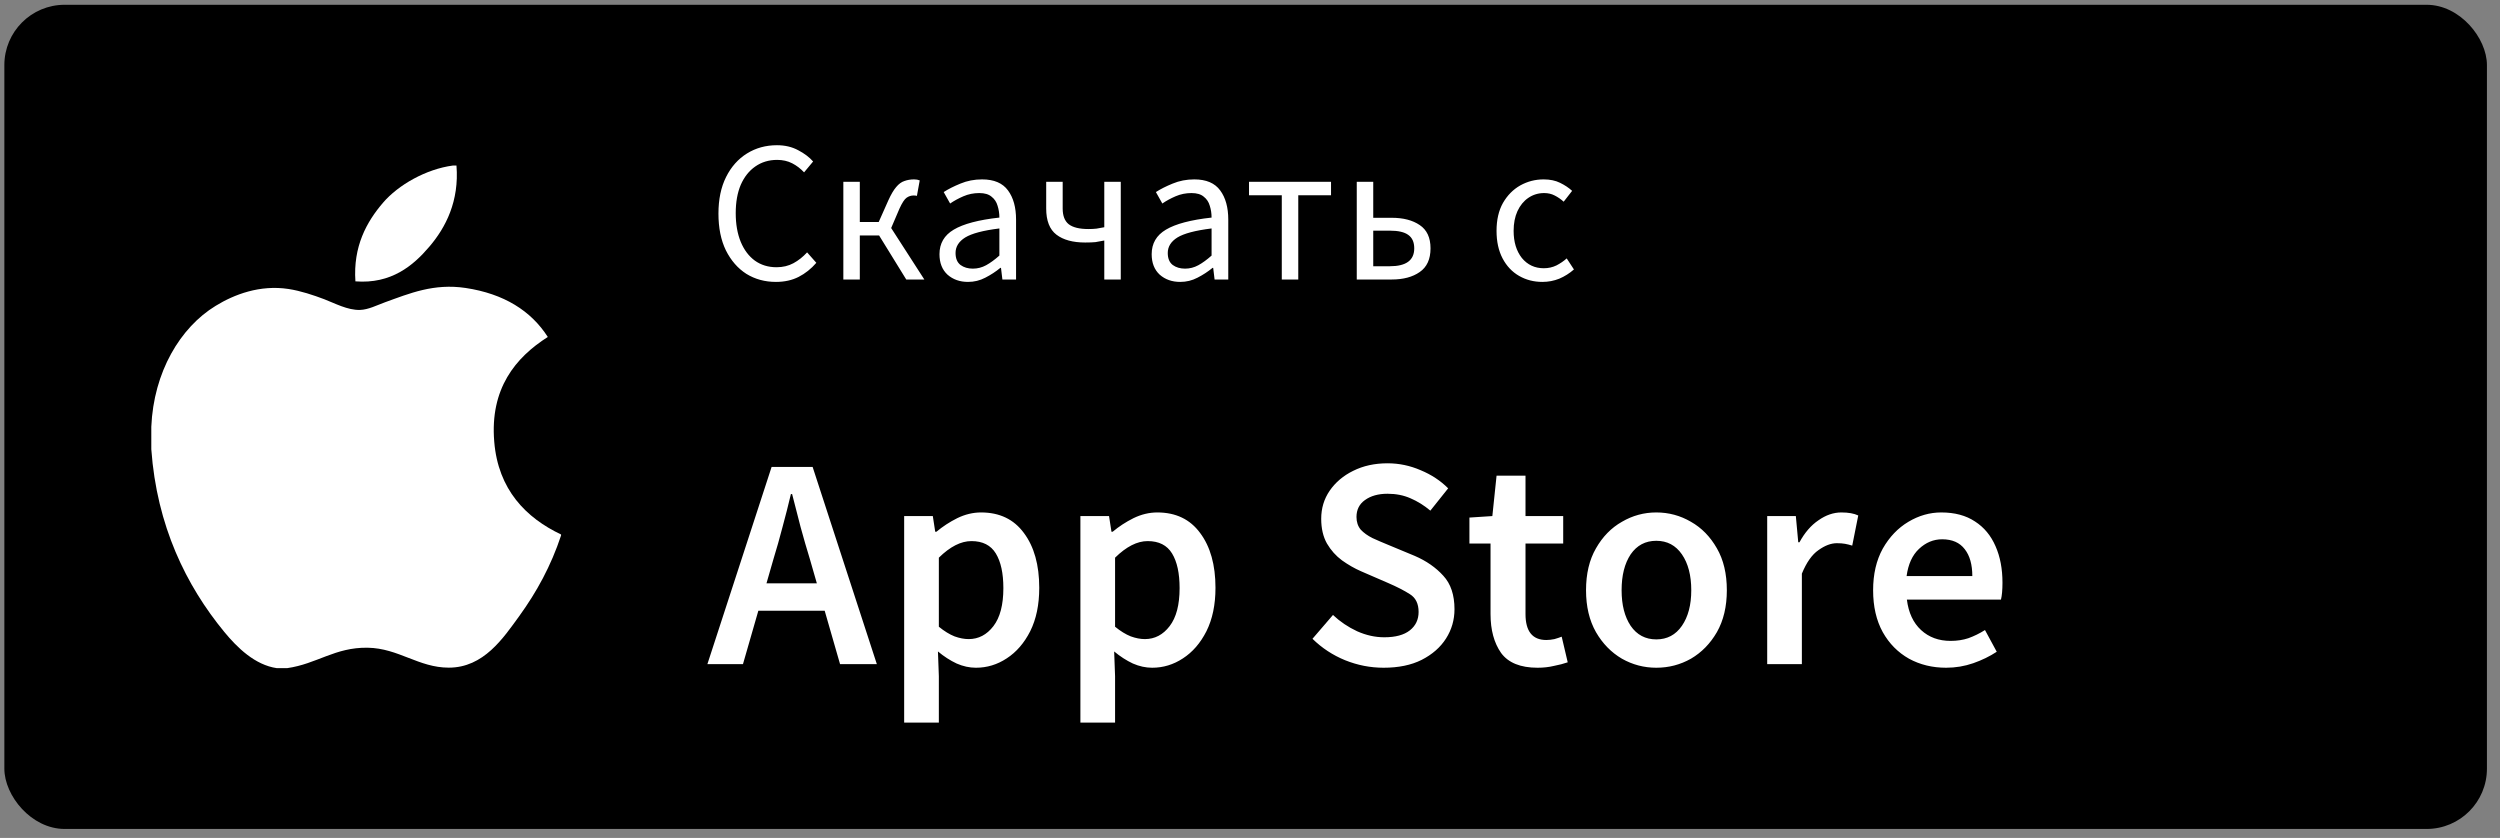 <svg width="182" height="61" viewBox="0 0 182 61" fill="none" xmlns="http://www.w3.org/2000/svg">
<rect x="0" y="0" width="182" height="61" fill="#808080" stroke="none"/>
<rect x="0.317" y="0.348" width="180.732" height="60" rx="4.39" fill="black"/>
<g clip-path="url(#clip0_980_6182)">
<path d="M32.971 12.051C33.056 12.051 33.141 12.051 33.231 12.051C33.44 14.631 32.455 16.559 31.258 17.956C30.083 19.342 28.475 20.687 25.874 20.483C25.7 17.939 26.687 16.154 27.882 14.761C28.991 13.463 31.023 12.308 32.971 12.051Z" fill="white"/>
<path d="M40.845 38.91C40.845 38.935 40.845 38.958 40.845 38.982C40.114 41.196 39.072 43.094 37.799 44.855C36.637 46.453 35.214 48.605 32.672 48.605C30.476 48.605 29.017 47.192 26.766 47.154C24.384 47.115 23.075 48.335 20.898 48.642C20.649 48.642 20.4 48.642 20.155 48.642C18.557 48.41 17.267 47.144 16.327 46.003C13.555 42.633 11.413 38.278 11.015 32.706C11.015 32.16 11.015 31.615 11.015 31.069C11.184 27.081 13.121 23.839 15.697 22.267C17.056 21.432 18.925 20.72 21.006 21.038C21.897 21.176 22.808 21.482 23.607 21.784C24.364 22.074 25.31 22.59 26.206 22.563C26.814 22.545 27.418 22.229 28.03 22.005C29.823 21.358 31.581 20.616 33.898 20.964C36.682 21.385 38.659 22.622 39.88 24.531C37.524 26.03 35.662 28.289 35.98 32.147C36.263 35.651 38.3 37.702 40.845 38.91Z" fill="white"/>
</g>
<path d="M56.488 20.523C55.688 20.523 54.971 20.328 54.337 19.938C53.712 19.538 53.215 18.967 52.844 18.226C52.483 17.484 52.303 16.592 52.303 15.548C52.303 14.514 52.488 13.626 52.859 12.884C53.229 12.143 53.737 11.572 54.381 11.172C55.025 10.772 55.751 10.572 56.561 10.572C57.146 10.572 57.663 10.694 58.112 10.938C58.561 11.172 58.922 11.445 59.195 11.757L58.537 12.548C58.283 12.274 57.995 12.055 57.673 11.889C57.351 11.723 56.985 11.64 56.576 11.64C55.971 11.64 55.439 11.801 54.981 12.123C54.532 12.435 54.181 12.879 53.927 13.455C53.683 14.031 53.561 14.718 53.561 15.518C53.561 16.318 53.683 17.016 53.927 17.611C54.171 18.196 54.512 18.65 54.951 18.972C55.4 19.294 55.927 19.455 56.532 19.455C56.99 19.455 57.4 19.357 57.761 19.162C58.122 18.967 58.454 18.704 58.756 18.372L59.429 19.133C59.049 19.572 58.62 19.913 58.142 20.157C57.663 20.401 57.112 20.523 56.488 20.523ZM61.395 20.348V13.236H62.594V16.162H63.97L64.673 14.582C64.868 14.152 65.058 13.831 65.243 13.616C65.429 13.392 65.629 13.245 65.843 13.177C66.058 13.099 66.292 13.06 66.546 13.06C66.702 13.06 66.838 13.084 66.956 13.133L66.751 14.26C66.692 14.24 66.614 14.231 66.516 14.231C66.331 14.231 66.16 14.284 66.004 14.392C65.848 14.499 65.673 14.767 65.478 15.196L64.877 16.601L67.292 20.348H65.975L63.999 17.143H62.594V20.348H61.395ZM70.472 20.523C69.877 20.523 69.379 20.348 68.979 19.996C68.589 19.636 68.394 19.138 68.394 18.504C68.394 17.723 68.74 17.128 69.433 16.718C70.135 16.299 71.243 16.006 72.755 15.84C72.755 15.538 72.711 15.25 72.623 14.977C72.545 14.704 72.399 14.484 72.184 14.318C71.979 14.143 71.682 14.055 71.291 14.055C70.882 14.055 70.496 14.133 70.135 14.289C69.774 14.445 69.452 14.621 69.169 14.816L68.701 13.982C69.033 13.767 69.438 13.562 69.916 13.367C70.403 13.162 70.93 13.06 71.496 13.06C72.365 13.06 72.994 13.328 73.384 13.865C73.774 14.392 73.969 15.099 73.969 15.987V20.348H72.974L72.872 19.499H72.828C72.496 19.772 72.13 20.011 71.73 20.216C71.34 20.421 70.921 20.523 70.472 20.523ZM70.823 19.557C71.165 19.557 71.487 19.474 71.789 19.309C72.091 19.143 72.413 18.909 72.755 18.606V16.631C71.574 16.777 70.745 16.996 70.267 17.289C69.799 17.582 69.564 17.957 69.564 18.416C69.564 18.816 69.686 19.109 69.93 19.294C70.174 19.47 70.472 19.557 70.823 19.557ZM80.392 20.348V17.509C80.148 17.557 79.934 17.596 79.749 17.626C79.563 17.645 79.314 17.655 79.002 17.655C78.105 17.655 77.407 17.465 76.909 17.084C76.412 16.704 76.163 16.07 76.163 15.182V13.236H77.363V15.182C77.363 15.709 77.51 16.089 77.802 16.323C78.105 16.557 78.583 16.674 79.236 16.674C79.451 16.674 79.646 16.665 79.822 16.645C79.997 16.616 80.188 16.582 80.392 16.543V13.236H81.592V20.348H80.392ZM85.92 20.523C85.325 20.523 84.827 20.348 84.427 19.996C84.037 19.636 83.842 19.138 83.842 18.504C83.842 17.723 84.188 17.128 84.881 16.718C85.583 16.299 86.691 16.006 88.203 15.84C88.203 15.538 88.159 15.25 88.071 14.977C87.993 14.704 87.847 14.484 87.632 14.318C87.427 14.143 87.13 14.055 86.74 14.055C86.33 14.055 85.944 14.133 85.583 14.289C85.222 14.445 84.9 14.621 84.618 14.816L84.149 13.982C84.481 13.767 84.886 13.562 85.364 13.367C85.852 13.162 86.379 13.06 86.944 13.06C87.813 13.06 88.442 13.328 88.832 13.865C89.222 14.392 89.418 15.099 89.418 15.987V20.348H88.422L88.32 19.499H88.276C87.944 19.772 87.579 20.011 87.178 20.216C86.788 20.421 86.369 20.523 85.92 20.523ZM86.271 19.557C86.613 19.557 86.935 19.474 87.237 19.309C87.54 19.143 87.862 18.909 88.203 18.606V16.631C87.022 16.777 86.193 16.996 85.715 17.289C85.247 17.582 85.013 17.957 85.013 18.416C85.013 18.816 85.135 19.109 85.379 19.294C85.622 19.47 85.92 19.557 86.271 19.557ZM93.314 20.348V14.216H90.928V13.236H96.899V14.216H94.514V20.348H93.314ZM98.772 20.348V13.236H99.972V15.855H101.318C102.157 15.855 102.835 16.031 103.352 16.382C103.879 16.733 104.142 17.299 104.142 18.079C104.142 18.87 103.879 19.445 103.352 19.806C102.835 20.167 102.157 20.348 101.318 20.348H98.772ZM99.972 19.382H101.186C102.367 19.382 102.957 18.948 102.957 18.079C102.957 17.631 102.811 17.304 102.518 17.099C102.235 16.894 101.791 16.792 101.186 16.792H99.972V19.382ZM112.285 20.523C111.661 20.523 111.095 20.377 110.587 20.084C110.08 19.792 109.68 19.367 109.387 18.811C109.095 18.255 108.948 17.587 108.948 16.806C108.948 16.006 109.104 15.328 109.417 14.772C109.739 14.216 110.158 13.792 110.675 13.499C111.202 13.206 111.768 13.06 112.373 13.06C112.841 13.06 113.241 13.143 113.573 13.309C113.914 13.475 114.207 13.67 114.451 13.894L113.836 14.684C113.631 14.499 113.412 14.348 113.178 14.231C112.953 14.114 112.7 14.055 112.417 14.055C111.987 14.055 111.602 14.172 111.261 14.406C110.929 14.631 110.665 14.953 110.47 15.372C110.285 15.782 110.192 16.26 110.192 16.806C110.192 17.616 110.392 18.274 110.792 18.782C111.202 19.279 111.734 19.528 112.387 19.528C112.719 19.528 113.026 19.46 113.309 19.323C113.592 19.177 113.841 19.006 114.056 18.811L114.582 19.616C114.261 19.899 113.904 20.123 113.514 20.289C113.124 20.445 112.714 20.523 112.285 20.523Z" fill="white"/>
<path d="M56.305 40.709L55.8 42.465H59.466L58.961 40.709C58.727 39.948 58.5 39.165 58.281 38.36C58.076 37.555 57.871 36.757 57.666 35.967H57.578C57.388 36.772 57.183 37.577 56.964 38.382C56.759 39.172 56.539 39.948 56.305 40.709ZM51.498 48.348L56.173 33.992H59.159L63.834 48.348H61.156L60.037 44.462H55.207L54.088 48.348H51.498ZM65.823 52.606V37.57H67.909L68.084 38.711H68.172C68.626 38.331 69.131 38.001 69.687 37.723C70.257 37.445 70.836 37.306 71.421 37.306C72.767 37.306 73.806 37.804 74.538 38.799C75.284 39.794 75.657 41.126 75.657 42.794C75.657 44.023 75.438 45.077 74.999 45.955C74.56 46.818 73.989 47.477 73.287 47.931C72.599 48.384 71.853 48.611 71.048 48.611C70.579 48.611 70.111 48.509 69.643 48.304C69.175 48.084 68.721 47.792 68.282 47.426L68.348 49.226V52.606H65.823ZM70.521 46.526C71.238 46.526 71.838 46.211 72.321 45.582C72.804 44.953 73.045 44.031 73.045 42.816C73.045 41.733 72.862 40.892 72.496 40.292C72.131 39.692 71.538 39.392 70.719 39.392C69.957 39.392 69.167 39.794 68.348 40.599V45.626C68.743 45.948 69.123 46.182 69.489 46.328C69.855 46.46 70.199 46.526 70.521 46.526ZM78.653 52.606V37.57H80.738L80.914 38.711H81.002C81.455 38.331 81.96 38.001 82.516 37.723C83.087 37.445 83.665 37.306 84.25 37.306C85.597 37.306 86.636 37.804 87.368 38.799C88.114 39.794 88.487 41.126 88.487 42.794C88.487 44.023 88.267 45.077 87.828 45.955C87.389 46.818 86.819 47.477 86.116 47.931C85.428 48.384 84.682 48.611 83.877 48.611C83.409 48.611 82.941 48.509 82.472 48.304C82.004 48.084 81.55 47.792 81.111 47.426L81.177 49.226V52.606H78.653ZM83.35 46.526C84.067 46.526 84.668 46.211 85.15 45.582C85.633 44.953 85.875 44.031 85.875 42.816C85.875 41.733 85.692 40.892 85.326 40.292C84.96 39.692 84.368 39.392 83.548 39.392C82.787 39.392 81.997 39.794 81.177 40.599V45.626C81.572 45.948 81.953 46.182 82.319 46.328C82.684 46.46 83.028 46.526 83.35 46.526ZM100.728 48.611C99.762 48.611 98.826 48.428 97.918 48.062C97.026 47.696 96.235 47.177 95.548 46.504L97.04 44.77C97.552 45.252 98.138 45.648 98.796 45.955C99.455 46.248 100.113 46.394 100.772 46.394C101.591 46.394 102.213 46.226 102.638 45.889C103.062 45.553 103.274 45.106 103.274 44.55C103.274 43.95 103.062 43.518 102.638 43.255C102.228 42.992 101.701 42.721 101.057 42.443L99.082 41.587C98.613 41.382 98.152 41.118 97.699 40.796C97.26 40.474 96.894 40.065 96.601 39.567C96.323 39.07 96.184 38.47 96.184 37.767C96.184 37.006 96.389 36.326 96.799 35.726C97.223 35.111 97.794 34.628 98.511 34.277C99.243 33.911 100.077 33.728 101.013 33.728C101.848 33.728 102.652 33.896 103.428 34.233C104.204 34.555 104.87 34.994 105.426 35.55L104.13 37.175C103.677 36.794 103.194 36.494 102.682 36.275C102.184 36.055 101.628 35.945 101.013 35.945C100.34 35.945 99.791 36.099 99.367 36.406C98.957 36.699 98.752 37.109 98.752 37.636C98.752 38.001 98.855 38.309 99.06 38.557C99.279 38.792 99.565 38.996 99.916 39.172C100.267 39.333 100.64 39.494 101.035 39.655L102.989 40.467C103.838 40.833 104.533 41.316 105.074 41.916C105.616 42.501 105.887 43.313 105.887 44.352C105.887 45.128 105.682 45.838 105.272 46.482C104.862 47.126 104.27 47.645 103.494 48.04C102.733 48.421 101.811 48.611 100.728 48.611ZM111.935 48.611C110.691 48.611 109.806 48.252 109.279 47.535C108.767 46.804 108.511 45.86 108.511 44.704V39.567H106.974V37.679L108.643 37.57L108.95 34.628H111.057V37.57H113.801V39.567H111.057V44.704C111.057 45.962 111.562 46.592 112.572 46.592C112.762 46.592 112.96 46.57 113.165 46.526C113.369 46.467 113.545 46.409 113.691 46.35L114.13 48.216C113.838 48.318 113.501 48.406 113.121 48.479C112.755 48.567 112.36 48.611 111.935 48.611ZM120.578 48.611C119.685 48.611 118.851 48.392 118.075 47.953C117.3 47.499 116.67 46.855 116.187 46.021C115.704 45.172 115.463 44.155 115.463 42.97C115.463 41.77 115.704 40.752 116.187 39.918C116.67 39.07 117.3 38.426 118.075 37.987C118.851 37.533 119.685 37.306 120.578 37.306C121.485 37.306 122.326 37.533 123.102 37.987C123.878 38.426 124.507 39.07 124.99 39.918C125.473 40.752 125.714 41.77 125.714 42.97C125.714 44.155 125.473 45.172 124.99 46.021C124.507 46.855 123.878 47.499 123.102 47.953C122.326 48.392 121.485 48.611 120.578 48.611ZM120.578 46.548C121.368 46.548 121.99 46.218 122.443 45.56C122.897 44.901 123.124 44.038 123.124 42.97C123.124 41.887 122.897 41.016 122.443 40.357C121.99 39.699 121.368 39.37 120.578 39.37C119.787 39.37 119.165 39.699 118.712 40.357C118.273 41.016 118.053 41.887 118.053 42.97C118.053 44.038 118.273 44.901 118.712 45.56C119.165 46.218 119.787 46.548 120.578 46.548ZM128.652 48.348V37.57H130.737L130.913 39.479H131.001C131.381 38.777 131.842 38.243 132.384 37.877C132.925 37.496 133.481 37.306 134.052 37.306C134.564 37.306 134.974 37.379 135.281 37.526L134.842 39.721C134.652 39.662 134.476 39.618 134.315 39.589C134.154 39.56 133.957 39.545 133.723 39.545C133.298 39.545 132.852 39.714 132.384 40.05C131.915 40.372 131.513 40.943 131.176 41.762V48.348H128.652ZM141.675 48.611C140.68 48.611 139.78 48.392 138.975 47.953C138.17 47.499 137.534 46.855 137.065 46.021C136.597 45.172 136.363 44.155 136.363 42.97C136.363 41.799 136.597 40.789 137.065 39.94C137.548 39.092 138.17 38.44 138.931 37.987C139.692 37.533 140.49 37.306 141.324 37.306C142.304 37.306 143.124 37.526 143.782 37.965C144.441 38.389 144.939 38.989 145.275 39.765C145.612 40.526 145.78 41.411 145.78 42.421C145.78 42.948 145.743 43.357 145.67 43.65H138.821C138.939 44.601 139.282 45.34 139.853 45.867C140.424 46.394 141.141 46.657 142.004 46.657C142.473 46.657 142.904 46.592 143.3 46.46C143.709 46.313 144.112 46.116 144.507 45.867L145.363 47.448C144.851 47.784 144.28 48.062 143.651 48.282C143.021 48.501 142.363 48.611 141.675 48.611ZM138.8 41.938H143.585C143.585 41.104 143.402 40.453 143.036 39.984C142.67 39.501 142.121 39.26 141.39 39.26C140.76 39.26 140.197 39.494 139.7 39.962C139.217 40.416 138.917 41.075 138.8 41.938Z" fill="white"/>
<defs>
<clipPath id="clip0_980_6182">
<rect width="36.59" height="36.59" fill="white" transform="translate(7.634 12.051)"/>
</clipPath>
</defs>
</svg>
